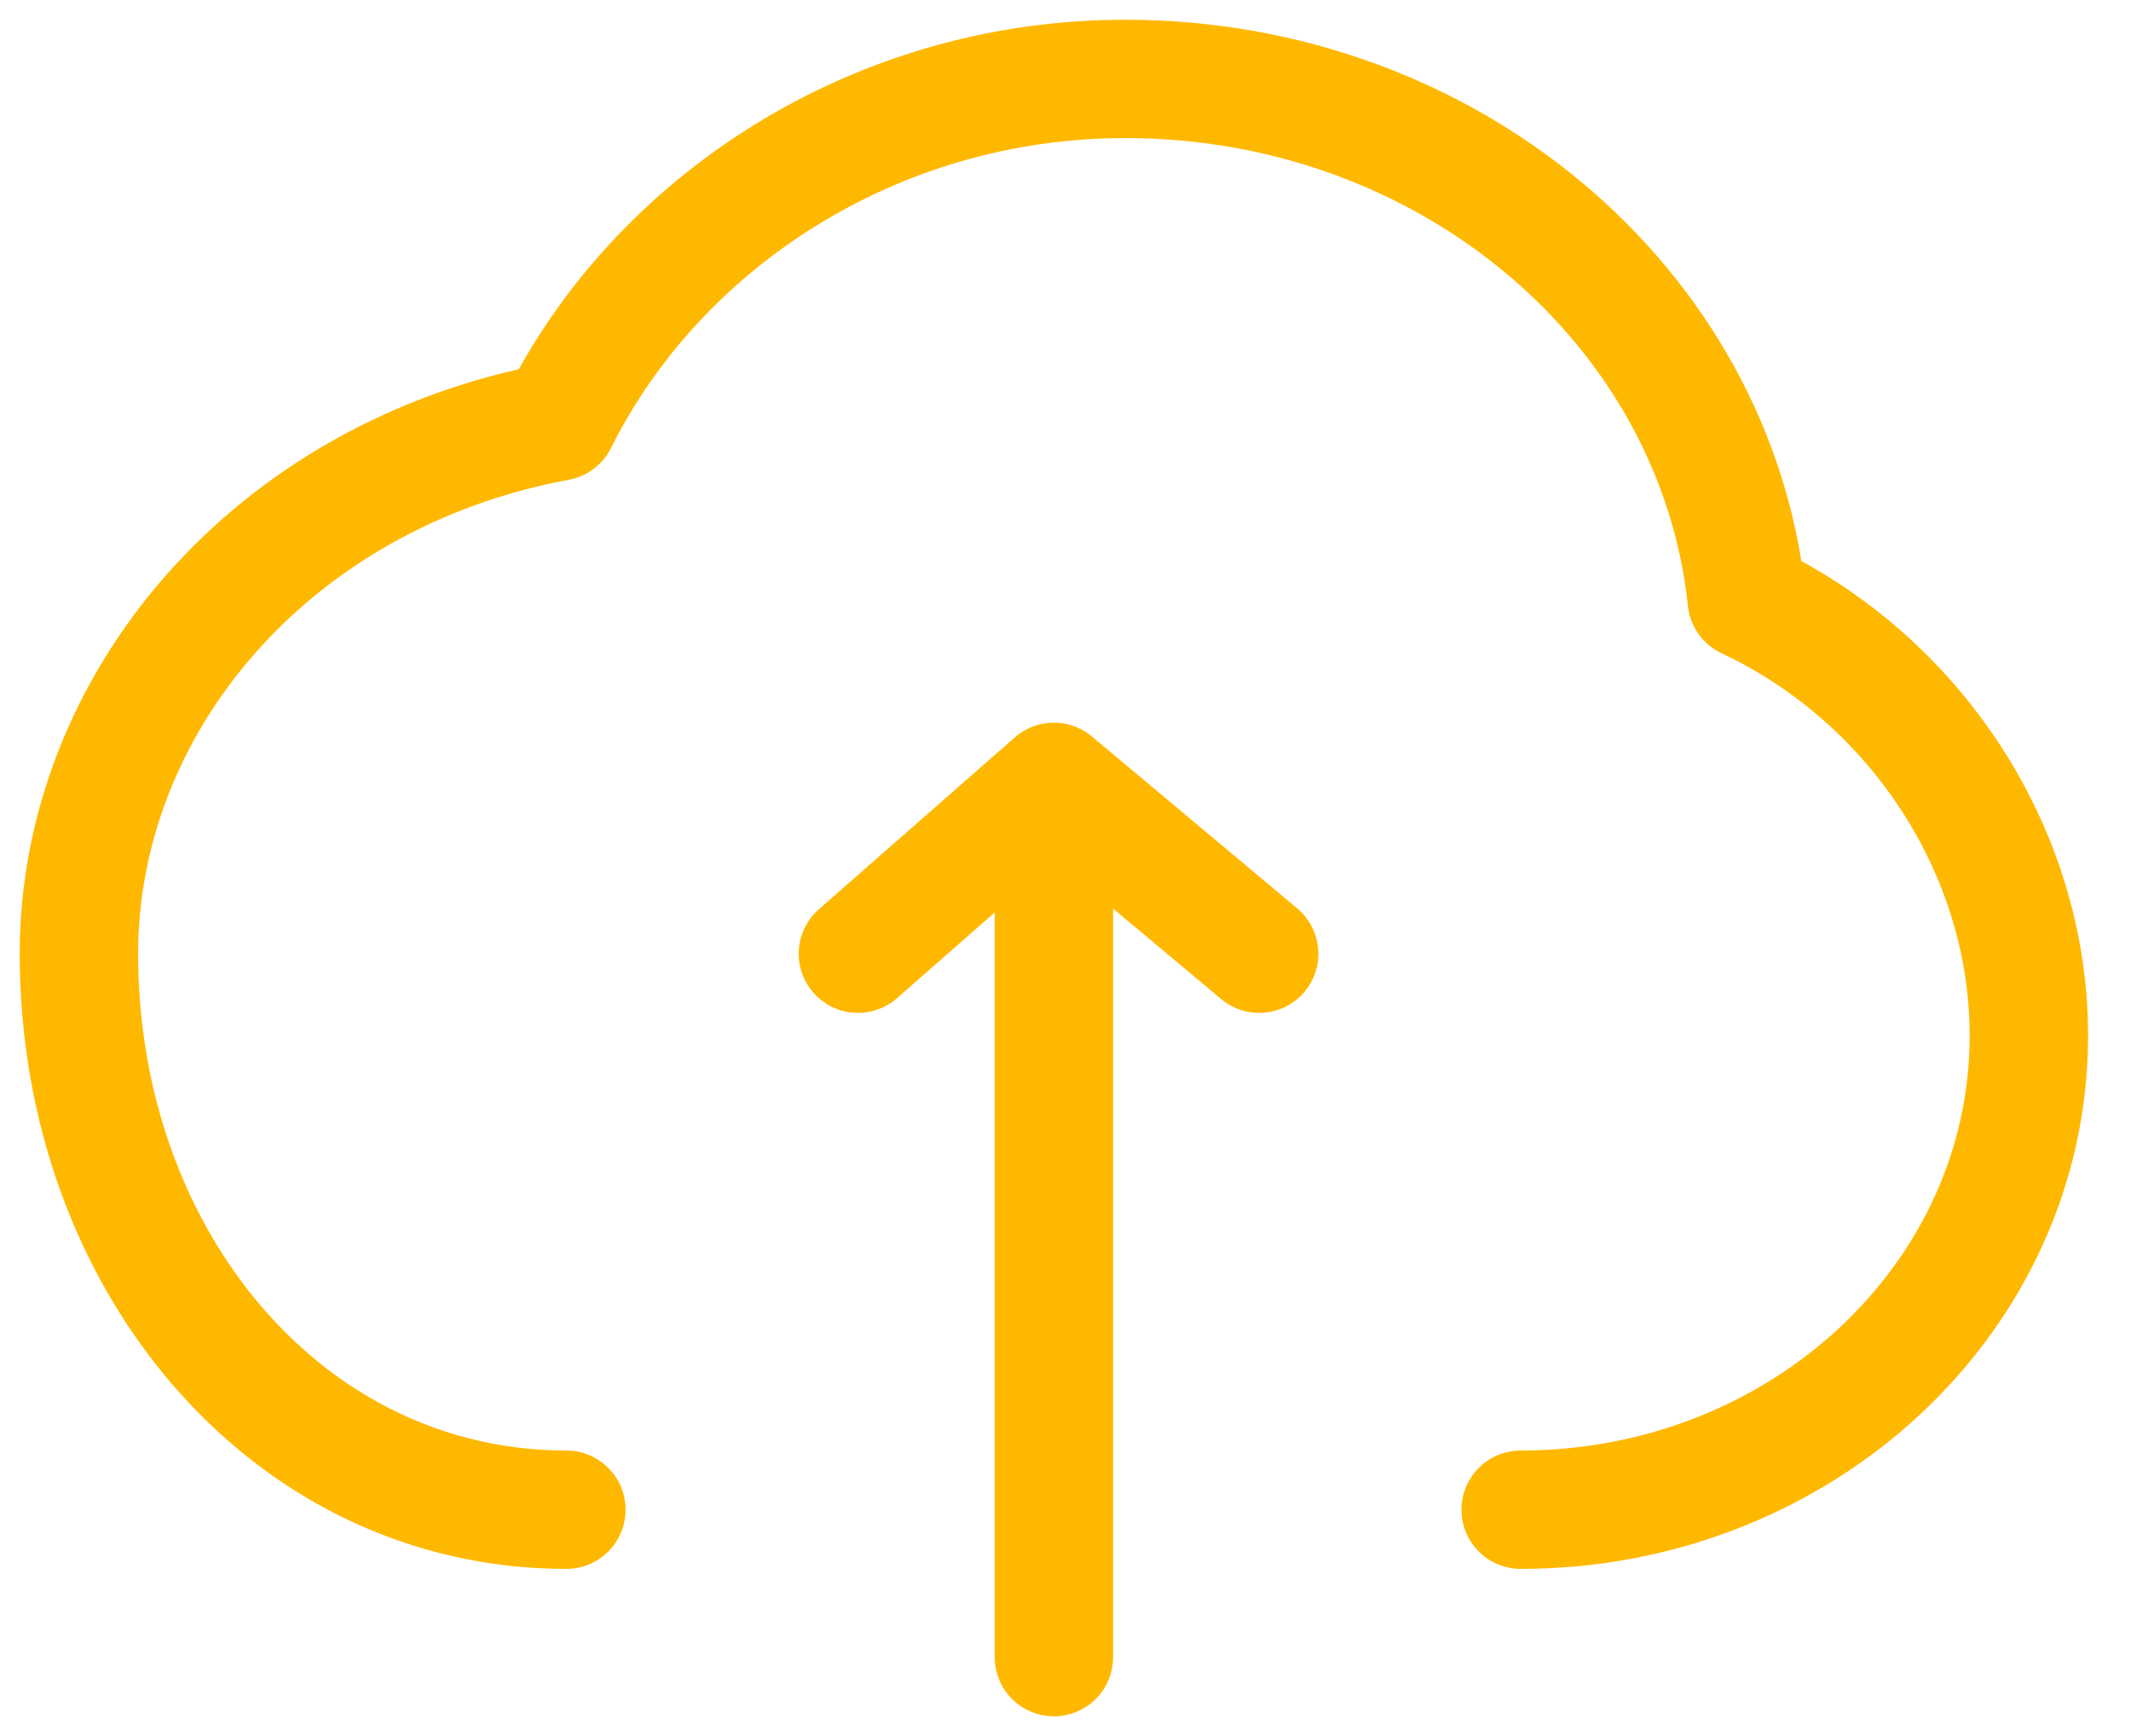 <?xml version="1.0" encoding="UTF-8"?> <svg xmlns="http://www.w3.org/2000/svg" width="27" height="22" viewBox="0 0 27 22" fill="none"><path d="M7.176 19.132C3.647 19.132 1 15.982 1 12.086C1 8.927 3.426 6.018 7.071 5.342C8.32 2.833 11.062 1 14.259 1C18.363 1 21.742 3.892 22.132 7.6C24.262 8.6 25.706 10.781 25.706 13.125C25.706 16.442 22.823 19.132 19.267 19.132M13.353 9.908L15.954 12.086M13.353 9.908L10.87 12.086M13.353 9.908V21" stroke="#FFB800" stroke-width="1.5" stroke-linecap="round" stroke-linejoin="round"></path></svg> 